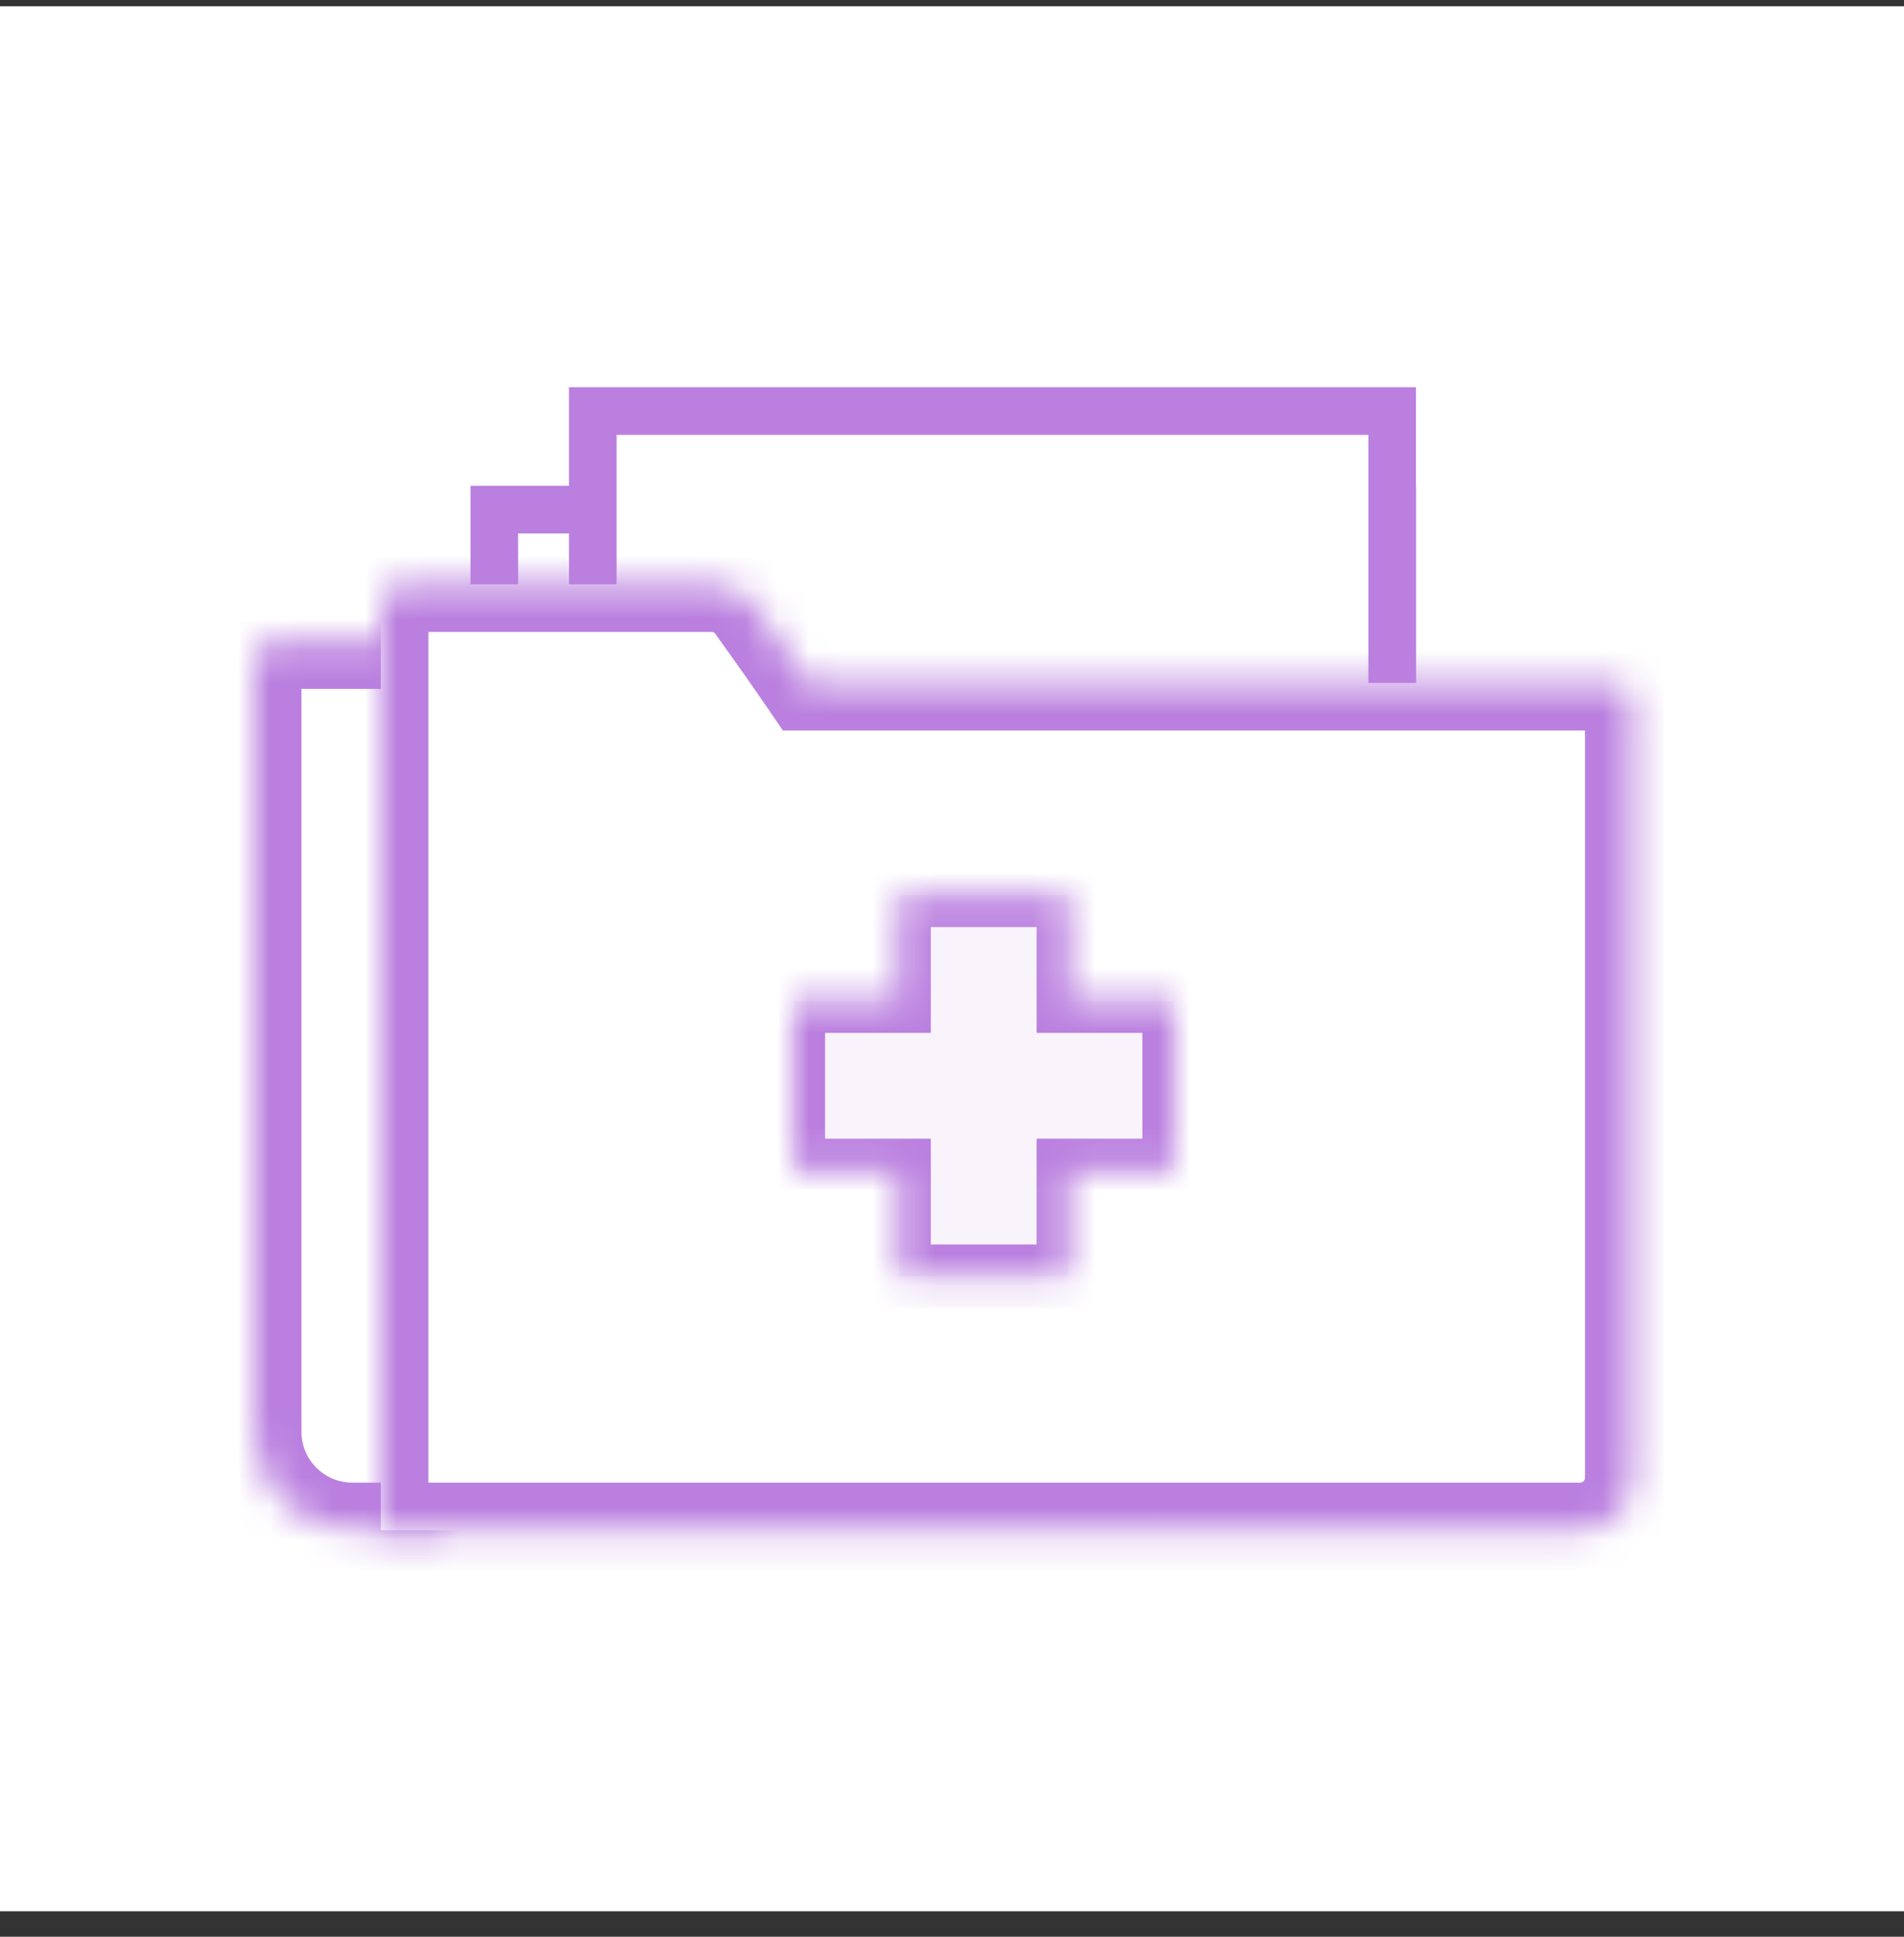 <svg width="60" height="61" viewBox="0 0 60 61" fill="none" xmlns="http://www.w3.org/2000/svg">
<rect x="0" y="0" width="60" height="61" fill="#333333" stroke="none"/>
<rect width="60" height="60" transform="translate(0 0.198)" fill="white"/>
<rect x="13.095" y="22.258" width="3.466" height="25.19" rx="0.905" stroke="white" stroke-width="1.5"/>
<rect x="15.577" y="16.051" width="28.293" height="18.983" fill="white" stroke="#BA7FDF" stroke-width="1.5"/>
<rect x="18.681" y="12.947" width="25.19" height="22.086" fill="white" stroke="#BA7FDF" stroke-width="1.5"/>
<mask id="path-4-inside-1_302_887" fill="white">
<path d="M8 20.818C8 20.475 8.278 20.198 8.621 20.198H14V48.197H11.103C9.389 48.197 8 46.808 8 45.094V20.818Z"/>
</mask>
<path d="M8 20.818C8 20.475 8.278 20.198 8.621 20.198H14V48.197H11.103C9.389 48.197 8 46.808 8 45.094V20.818Z" fill="white" stroke="#BA7FDF" stroke-width="3" mask="url(#path-4-inside-1_302_887)"/>
<mask id="path-5-inside-2_302_887" fill="white">
<path fill-rule="evenodd" clip-rule="evenodd" d="M12.621 18.404C12.278 18.404 12 18.682 12 19.025V48.197H36.471C36.476 48.197 36.48 48.197 36.484 48.197H49.793C50.707 48.197 51.448 47.456 51.448 46.542V22.128C51.448 21.786 51.17 21.508 50.827 21.508H25.463C24.948 20.753 24.235 19.75 23.764 19.091C23.455 18.659 22.956 18.404 22.425 18.404H12.621Z"/>
</mask>
<path fill-rule="evenodd" clip-rule="evenodd" d="M12.621 18.404C12.278 18.404 12 18.682 12 19.025V48.197H36.471C36.476 48.197 36.48 48.197 36.484 48.197H49.793C50.707 48.197 51.448 47.456 51.448 46.542V22.128C51.448 21.786 51.17 21.508 50.827 21.508H25.463C24.948 20.753 24.235 19.75 23.764 19.091C23.455 18.659 22.956 18.404 22.425 18.404H12.621Z" fill="white"/>
<path d="M12 48.197H10.5V49.697H12V48.197ZM36.484 48.197V46.697L36.473 46.697L36.484 48.197ZM25.463 21.508L24.223 22.353L24.67 23.008H25.463V21.508ZM23.764 19.091L22.544 19.964L22.544 19.964L23.764 19.091ZM13.5 19.025C13.5 19.511 13.106 19.904 12.621 19.904V16.904C11.45 16.904 10.5 17.854 10.5 19.025H13.5ZM13.5 48.197V19.025H10.5V48.197H13.5ZM36.471 46.697H12V49.697H36.471V46.697ZM36.473 46.697C36.472 46.697 36.472 46.697 36.471 46.697V49.697C36.479 49.697 36.487 49.697 36.494 49.697L36.473 46.697ZM49.793 46.697H36.484V49.697H49.793V46.697ZM49.948 46.542C49.948 46.628 49.878 46.697 49.793 46.697V49.697C51.535 49.697 52.948 48.285 52.948 46.542H49.948ZM49.948 22.128V46.542H52.948V22.128H49.948ZM50.827 23.008C50.342 23.008 49.948 22.614 49.948 22.128H52.948C52.948 20.957 51.998 20.008 50.827 20.008V23.008ZM25.463 23.008H50.827V20.008H25.463V23.008ZM22.544 19.964C23.015 20.622 23.719 21.613 24.223 22.353L26.702 20.663C26.177 19.892 25.456 18.878 24.984 18.219L22.544 19.964ZM22.425 19.904C22.476 19.904 22.519 19.928 22.544 19.964L24.984 18.219C24.391 17.39 23.437 16.904 22.425 16.904V19.904ZM12.621 19.904H22.425V16.904H12.621V19.904Z" fill="#BA7FDF" mask="url(#path-5-inside-2_302_887)"/>
<mask id="path-7-inside-3_302_887" fill="white">
<path fill-rule="evenodd" clip-rule="evenodd" d="M28.333 40.197H33.667V36.864H37V31.531L33.667 31.531V28.198H28.333L28.333 31.531L25 31.531V36.864H28.333L28.333 40.197Z"/>
</mask>
<path fill-rule="evenodd" clip-rule="evenodd" d="M28.333 40.197H33.667V36.864H37V31.531L33.667 31.531V28.198H28.333L28.333 31.531L25 31.531V36.864H28.333L28.333 40.197Z" fill="#F9F3FC"/>
<path d="M33.667 40.197V41.197H34.667V40.197H33.667ZM28.333 40.197H27.333V41.197H28.333V40.197ZM33.667 36.864V35.864H32.667V36.864H33.667ZM37 36.864V37.864H38V36.864H37ZM37 31.531H38V30.531H37V31.531ZM33.667 31.531H32.667V32.531H33.667V31.531ZM33.667 28.198H34.667V27.198H33.667V28.198ZM28.333 28.198V27.198H27.333V28.198L28.333 28.198ZM28.333 31.531V32.531L29.333 32.531V31.531H28.333ZM25 31.531L25 30.531H24V31.531H25ZM25 36.864H24V37.864H25V36.864ZM28.333 36.864H29.333L29.333 35.864H28.333V36.864ZM33.667 39.197H28.333V41.197H33.667V39.197ZM32.667 36.864V40.197H34.667V36.864H32.667ZM37 35.864H33.667V37.864H37V35.864ZM36 31.531V36.864H38V31.531H36ZM33.667 32.531L37 32.531V30.531L33.667 30.531V32.531ZM32.667 28.198V31.531H34.667V28.198H32.667ZM28.333 29.198H33.667V27.198H28.333V29.198ZM29.333 31.531L29.333 28.198L27.333 28.198L27.333 31.531H29.333ZM25 32.531H28.333V30.531L25 30.531L25 32.531ZM26 36.864V31.531H24V36.864H26ZM28.333 35.864H25V37.864H28.333V35.864ZM29.333 40.197V36.864H27.333L27.333 40.197H29.333Z" fill="#BA7FDF" mask="url(#path-7-inside-3_302_887)"/>
</svg>
